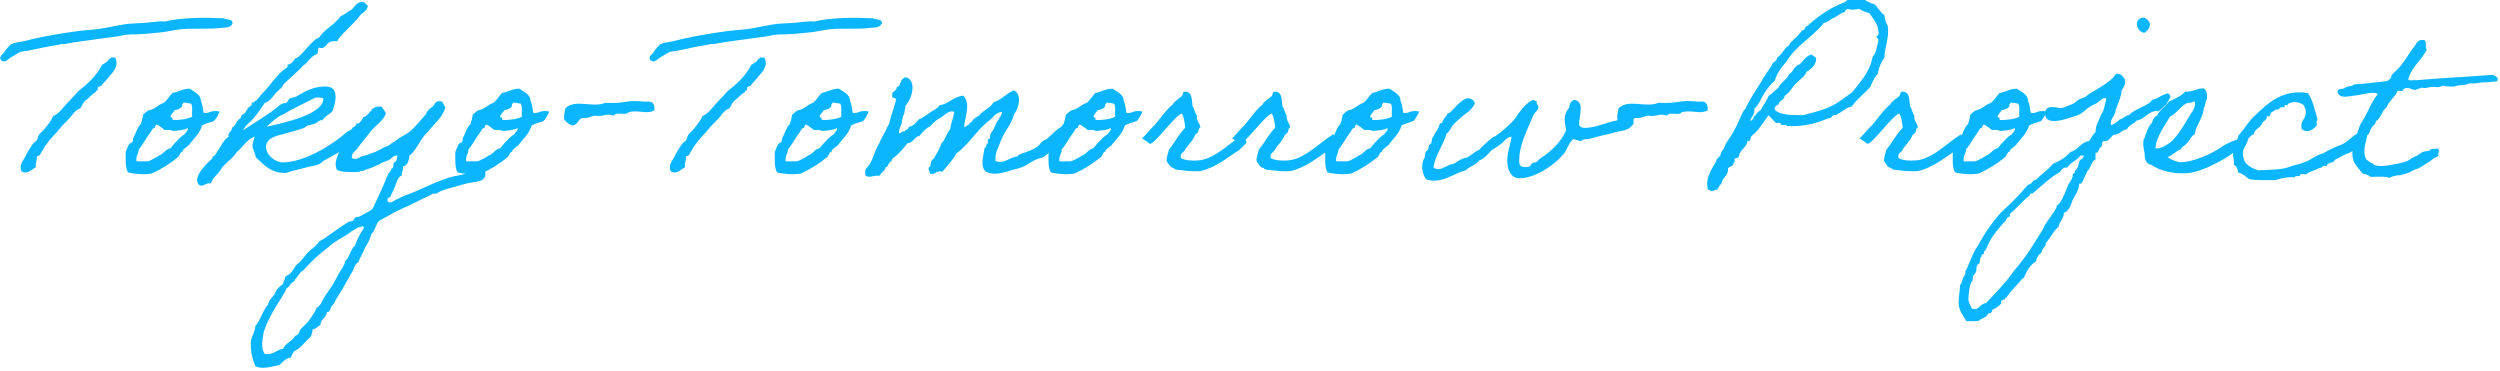 <?xml version="1.0" encoding="UTF-8"?>
<svg id="_レイヤー_1" data-name="レイヤー 1" xmlns="http://www.w3.org/2000/svg" width="276" height="41" version="1.1" viewBox="0 0 276 41">
  <defs>
    <style>
      .cls-1 {
        fill: #0bb6ff;
        stroke-width: 0px;
      }
    </style>
  </defs>
  <path class="cls-1" d="M25.67,2.62c-.3.52-.87.4-1.42.47-1.12.15-2.75.02-4.07.12-.75.05-1.55.27-2.3.35-.4.05-.8.07-1.2.12-.55.07-1.05.07-1.8.12-.1,0-.25-.03-.35,0-.1.02-.7,0-1.08.12-.42.12-1.65.25-2.4.35-1.37.2-2.7.35-3.97.6-.1.02-.25-.03-.35,0-.2.07-.85.18-1.32.25-.88.15-2.02.47-3.12.6-.4.15-.67.42-1.08.6-.27.17-.65.7-1.07.35-.38-.42.22-.65.35-.95.2-.32.48-.6.72-.85.15.02.23-.03.25-.12.77-.1,1.5-.27,2.27-.47,1.42-.32,3.02-.6,4.67-.82.78-.12,1.6-.15,2.4-.25,1.17-.15,2.38-.5,3.6-.6.65-.05,1.27-.05,1.92-.12.62-.05,1.27-.18,1.92-.12,1.77-.45,4.5-.45,6.47-.35.3.2,1.02.02.95.6ZM12.72,6.35c.47.97-.3,1.67-.72,2.15-.2.32-.5.55-.73.85-.02.25-.42.1-.48.35.1.32-.22.25-.22.47-.5.25-.75.7-1.2.97-.2.25-.35.52-.5.82-.65.2-.87.8-1.3,1.2-.43.42-.85.85-1.2,1.32-.62.67-1.25,1.32-1.7,2.17-.2.17-.17.6-.6.6.05.48-.2.65-.1,1.2-.42.2-.92.85-1.57.48-.4-.72.27-1.3.47-1.8.2-.43.48-.82.72-1.2.15-.2.38-.3.48-.47.1-.15.15-.48.25-.6.12-.2.35-.32.48-.5.32-.38.82-.95,1.07-1.55.65-.27,1.02-.85,1.45-1.32.45-.47.9-.95,1.32-1.42,1.02-.8,2-1.67,2.62-2.9.25-.2.6-.27.73-.6.02-.12.25-.07.25-.22h.47Z"/>
  <path class="cls-1" d="M15.8,12.65c.1-.05.33-.32.6-.47.73-.1,1.02-.62,1.67-.82.4-.3.62-.75.97-1.1.67-.1,1.1-.47,1.9-.47.4.3,1.25.62,1.23,1.32.2.42.23.9.3,1.3.02.05.15.1.35.05.35-.07.02.02.38-.1.42-.18,1.02-.07,1.02-.05.03.2-.47.95-.6,1.05-.05.02-.15.05-.35.12-.4.15-.15.02-.52.17-.4.15-.45.2-.45.23-.3.97-.95,1.42-1.45,2.15-.15.15-.77.5-.7.72-.3.05-.2.27-.5.6-.85.7-1.8,1.3-2.87,1.8-.85.17-2.05.05-2.65-.12-.32-.52-.25-1.45-.25-2.27.12-.28.23-.6.38-.85.05-.1.3-.15.35-.25.1-.15.05-.32.12-.47.3-.52.4-1.1.82-1.5.1-.27.2-.67.25-1.02ZM17.12,14.1c-.3.02-.35.3-.48.47-.5.62-.85,1.4-1.32,1.92,0,.52-.35.7-.25,1.32h1.22c.25-.03,1.12-.52,1.2-.6.1-.1.1-.05.25-.12.38-.23.6-.65,1.08-.72.22-.27.45-.57.72-.82.25-.28.5-.52.82-.72.18-.3.38-.3.38-.7-.4.25-1.2.3-1.7.32-.17-.15-.52-.1-.85-.1-.33-.2-.55-.5-.95-.6-.02.15-.18.15-.12.35ZM20.12,11.7c-.15.3-.5.4-.85.47-.07.25-.67.6-.35.85.03-.2.18,0,.12.22.73.05,1.72-.1,2.17-.35-.05-.47.1-1.15-.12-1.45-.15,0-.67-.15-.85-.1-.03.15-.18.15-.12.35Z"/>
  <path class="cls-1" d="M34.22,18.37c-.85.27-1.82.42-2.65.72h-.2c-1.5,0-2.37-1.02-3.12-1.72-.1-.52-.38-1-.38-1.25,0-.42.18-.7.25-1.05-.97.45-.95.77-2.02,1.77-.35.65-1.3,1.17-1.72,1.87-.4.65-.75.72-1.12,1.55-.05,0-.1-.03-.15-.03-.35,0-.6.27-.88.27-.32,0-.47-.37-.47-.6,0-.87,1.25-2.02,1.67-2.4.05-.37.15-.15.32-.4.65-.9.85-1.6,1.5-2.02-.02-.07-.02-.12-.02-.18,0-.37.37-.35.37-.72v-.07c.6-.35.35-.75.98-1.07,0-.52.55-.37.6-.85.2,0,.1-.35.3-.35h.05c.05-.18.27-.12.27-.32,0-.05,0-.07-.02-.15.65-.2.88-.82,1.32-1.2.75-.77,1.3-1.7,2.15-2.4.1-.1.5-.3.5-.42,0-.05-.02-.12-.02-.15,0-.07.35-.12.47-.27.15-.12.25-.32.38-.47.55-.12,1.2-1.15,1.92-1.8,0,0,.4-.47.7-.47.62-1,1.77-1.45,2.4-2.4.48-.18.77-.52,1.2-.72.35-.25.52-.85,1.2-.85.3,0,.28.2.6.38-.02.6-.52.75-.82,1.07-.7,1-2.52,2.45-2.52,2.87h-.35c-.95,0-.8.77-1.45.77-.07,0-.15-.03-.25-.05-.15.15-.05.55-.22.72-.72.22-.97.95-1.57,1.3-.65.75-1.45,1.35-2.15,2.05-.08.35-.38.52-.6.72-.47.42-.8,1.15-1.45,1.32-.5.75-1,1.52-1.67,2.15-.3.18-.72.82-.72.85,1.25-.77,2.45-1.55,3.5-2.3.35-.25.62-.67,1.2-.7.25-.05.23-.32.47-.5.18-.12.5-.1.73-.22.7-.4,1.7-1.1,3.15-1.1.6,0,1.17.17,1.17,1.12,0,.6-.2,1.22-.37,1.65-.35.32-.83.52-1.08.95h-.1c-.33,0-.5.3-.75.38-.25.1-.55.12-.82.23-.12.05-.23.2-.38.25-.45.18-1.2.35-2.02.6-.75.23-2.1.38-2.17,1.45.05,1.12,1.2,1.75,1.82,1.75,2.4,0,5.57-1.95,7.12-3.37.75-.35,1.17-.72,1.7-1.3.43.05.62.47.77.75-.15.97-3.27,2.82-5.1,3.77-.3.38-.88.52-1.42.6ZM34.84,10.77c-1.15.57-2.37,1.15-3.47,1.8-.73.3-1.37.87-1.92,1.42,2.32-.52,6.25-1.42,6.25-3.12-.1-.07-.27-.1-.47-.1h-.38Z"/>
  <path class="cls-1" d="M37.5,16.5c.17-.12.45-1,.62-1.15.15-.12.8-.97.77-1.25.15-.05.28-.15.38-.25.05-.05.08-.2.1-.22.05-.05.2.02.25,0,.2-.2.42-.45.47-.72.25.05.38-.2.48-.25.1-.05.27-.35.38-.4.05-.02.07-.22.12-.22.2-.1.47-.38,1.07-.25.17.22.32.47.47.72-.35.97-1.27,1.35-1.8,2.15-.3.35-.95,1.22-1.25,1.57-.2.45-.75.55-.72,1.2.25.22.77.07.95-.12.98-.27,1.9-.57,2.65-1.07.23-.03.52-.18.73-.38.1-.1.25-.15.35-.22.1-.1.25-.15.35-.25.18-.18.68-.4.98-.6.12-.07.23-.15.35-.25.62-.45,1.2-1.27,1.8-1.9.15-.38.4-.65.73-.85.3-.2.25-.7.85-.6.45-.07.3.5.6.6-.32,1.25-1.27,1.85-1.92,2.75-.85.72-1.2,1.95-2.05,2.65-.08.55-.2,1.07-.73,1.2.1.45-.2.52-.1.95-.52.25-.62.9-.85,1.45-.12.25-.25.47-.35.72.02.4-.55.17-.38.72.32.35.77-.18,1.07-.25.35-.18.8-.42,1.2-.52,1.6-.62,3.15-1.5,4.92-1.97.52-.15,1.2-.12,1.67-.48.95.15,1.32-.47,1.92,0,.1.8-.45.97-1.07,1.07-.9.1-1.75.38-2.52.6-.42.1-1.17.3-1.67.6-.08.23-.67-.02-.72.23-1,.42-2,1.02-3,1.42-.97.43-1.87.97-2.75,1.45-.38.38-.42,1.1-.85,1.45-.15.6-.42,1.07-.72,1.55-.18.57-.52.97-.7,1.55-.5.23-.5.95-.85,1.32-.52,1-1.1,1.95-1.67,2.87-.1.2-.17.43-.38.6,0,.03-.1.12-.1.12-.12.18-.1.67-.5.6,0,.7-.72.7-.7,1.45-.32.12-.45.42-.85.47-.07.27-.1.6-.25.85-.62.47-1,1.22-1.8,1.55-.12.22-.3.42-.35.72-.67.05-.9.55-1.32.82-.85.18-1.88.52-2.62.12-.32-.77-.55-1.6-.5-2.75.12-.62.45-1,.5-1.67.6-.7.82-1.75,1.42-2.4.08-.57.53-.77.73-1.2.17-.43.45-.77.85-.97.1-.32.27-.6.35-.95.77-.2.85-1.07,1.45-1.45.27-.32.55-.57.82-.95.35-.47,1.07-.82,1.45-1.45.77-.37,1.4-.95,2.15-1.42.25-.18.48-.35.73-.5.1-.05.27-.17.35-.22.12-.07.35-.05.5-.12.1-.07.12-.3.22-.35.15-.1.33-.05.48-.12.52-.27,1-.5,1.45-.85.57-1.22,1.15-2.45,1.67-3.72.05-.3.38-.35.38-.7.35-.03.15-.57.35-.72.3-.07.27-.45.35-.72-.42-.1-.65.32-.95.47-.28.15-.65.23-.95.38-.07.02,0,.1-.12.1-.1.03-.6.27-.85.38-.3.1-.65.2-.95.35-.25-.05-.32.07-.48.12-.87,0-1.85.07-2.4-.25-.38-.85.15-1.55.33-2.22ZM39.57,25.09c-.35.25-.8.4-1.1.72-.72.45-1.55.85-2.15,1.42-1.05.77-2,1.67-2.87,2.65-.4.2-.55.65-.85.95-.07.25-.32.32-.48.47-.15.18-.22.43-.47.5-.35.82-.9,1.52-1.32,2.27-.45.77-.87,1.57-1.2,2.52-.15.9-.38,1.85.12,2.5.95.1,1.27-.47,2.02-.6.25-.67,1.05-.8,1.32-1.42.42-.07.48-.57.6-.72.2-.25.52-.47.72-.72.4-.5.8-1.05,1.07-1.67.48-.25.57-.77.85-1.2.25-.4.57-.77.82-1.2.28-.42.48-.87.73-1.32.25-.42.65-.9.73-1.42.5-.43.57-1.27,1.07-1.7.25-.7.58-1.35.98-1.9-.02-.1-.02-.25-.12-.25-.18.02-.23.18-.48.12Z"/>
  <path class="cls-1" d="M52.19,12.65c.1-.05.33-.32.6-.47.73-.1,1.02-.62,1.67-.82.4-.3.62-.75.97-1.1.67-.1,1.1-.47,1.9-.47.4.3,1.25.62,1.23,1.32.2.42.23.9.3,1.3.02.05.15.1.35.05.35-.07.02.02.38-.1.42-.18,1.02-.07,1.02-.05.03.2-.47.95-.6,1.05-.05.02-.15.05-.35.12-.4.15-.15.02-.52.17-.4.15-.45.2-.45.23-.3.97-.95,1.42-1.45,2.15-.15.15-.77.5-.7.72-.3.05-.2.27-.5.6-.85.7-1.8,1.3-2.87,1.8-.85.17-2.05.05-2.65-.12-.32-.52-.25-1.45-.25-2.27.12-.28.23-.6.38-.85.05-.1.3-.15.35-.25.1-.15.05-.32.12-.47.3-.52.4-1.1.82-1.5.1-.27.2-.67.25-1.02ZM53.52,14.1c-.3.02-.35.3-.48.47-.5.62-.85,1.4-1.32,1.92,0,.52-.35.7-.25,1.32h1.22c.25-.03,1.12-.52,1.2-.6.1-.1.1-.05.25-.12.38-.23.6-.65,1.08-.72.22-.27.45-.57.72-.82.25-.28.5-.52.82-.72.18-.3.38-.3.38-.7-.4.25-1.2.3-1.7.32-.17-.15-.52-.1-.85-.1-.33-.2-.55-.5-.95-.6-.02.15-.18.15-.12.35ZM56.52,11.7c-.15.3-.5.4-.85.47-.07.25-.67.6-.35.85.03-.2.18,0,.12.22.73.05,1.72-.1,2.17-.35-.05-.47.1-1.15-.12-1.45-.15,0-.67-.15-.85-.1-.03.15-.18.15-.12.35Z"/>
  <path class="cls-1" d="M72.22,12.2c-.62.35-1.4.08-2.17.1-1.22.05-.3.35-1.57.25-.35-.03-.62.02-.72.22-.95-.32-.98.15-2.12,0-.45.07-.7.32-1.32.25-.55.12-.5.85-1.2.82-.25-.12-.5-.27-.7-.47.02-.1-.05-.1-.12-.1-.08-.55.05-.9.12-1.32,1.1-1.07,3.02,0,4.4-.6,2.5.12,2.05-.38,4.45-.12.8-.12,1.05.25.97.97Z"/>
  <path class="cls-1" d="M97.34,2.62c-.3.52-.88.4-1.42.47-1.12.15-2.75.02-4.07.12-.75.05-1.55.27-2.3.35-.4.05-.8.07-1.2.12-.55.07-1.05.07-1.8.12-.1,0-.25-.03-.35,0-.1.02-.7,0-1.07.12-.43.12-1.65.25-2.4.35-1.37.2-2.7.35-3.97.6-.1.02-.25-.03-.35,0-.2.07-.85.18-1.32.25-.87.15-2.02.47-3.12.6-.4.15-.67.42-1.07.6-.27.17-.65.7-1.07.35-.38-.42.22-.65.35-.95.2-.32.48-.6.73-.85.15.02.23-.03.25-.12.77-.1,1.5-.27,2.27-.47,1.42-.32,3.02-.6,4.67-.82.77-.12,1.6-.15,2.4-.25,1.17-.15,2.37-.5,3.6-.6.65-.05,1.27-.05,1.92-.12.62-.05,1.27-.18,1.92-.12,1.77-.45,4.5-.45,6.47-.35.3.2,1.02.02.95.6ZM84.39,6.35c.48.97-.3,1.67-.72,2.15-.2.32-.5.55-.72.85-.03.25-.43.1-.48.35.1.32-.23.25-.23.47-.5.25-.75.7-1.2.97-.2.25-.35.52-.5.82-.65.2-.88.8-1.3,1.2-.42.42-.85.85-1.2,1.32-.62.67-1.25,1.32-1.7,2.17-.2.17-.17.6-.6.6.05.48-.2.65-.1,1.2-.43.2-.92.85-1.57.48-.4-.72.27-1.3.47-1.8.2-.43.48-.82.73-1.2.15-.2.38-.3.48-.47.1-.15.15-.48.25-.6.12-.2.35-.32.48-.5.32-.38.82-.95,1.07-1.55.65-.27,1.02-.85,1.45-1.32.45-.47.9-.95,1.32-1.42,1.02-.8,2-1.67,2.62-2.9.25-.2.6-.27.72-.6.02-.12.25-.07.25-.22h.47Z"/>
  <path class="cls-1" d="M87.47,12.65c.1-.05.33-.32.6-.47.72-.1,1.02-.62,1.67-.82.4-.3.62-.75.97-1.1.68-.1,1.1-.47,1.9-.47.4.3,1.25.62,1.22,1.32.2.42.23.9.3,1.3.02.05.15.1.35.05.35-.07.02.02.38-.1.42-.18,1.02-.07,1.02-.05.03.2-.47.95-.6,1.05-.05.02-.15.05-.35.12-.4.15-.15.02-.52.17-.4.15-.45.2-.45.23-.3.97-.95,1.42-1.45,2.15-.15.15-.77.5-.7.72-.3.05-.2.27-.5.6-.85.7-1.8,1.3-2.87,1.8-.85.17-2.05.05-2.65-.12-.33-.52-.25-1.45-.25-2.27.12-.28.23-.6.37-.85.05-.1.3-.15.35-.25.1-.15.05-.32.12-.47.3-.52.4-1.1.82-1.5.1-.27.2-.67.25-1.02ZM88.79,14.1c-.3.02-.35.3-.48.47-.5.62-.85,1.4-1.32,1.92,0,.52-.35.7-.25,1.32h1.22c.25-.03,1.12-.52,1.2-.6.1-.1.1-.05.25-.12.38-.23.6-.65,1.07-.72.22-.27.45-.57.72-.82.25-.28.5-.52.83-.72.17-.3.38-.3.38-.7-.4.25-1.2.3-1.7.32-.17-.15-.52-.1-.85-.1-.32-.2-.55-.5-.95-.6-.02.15-.17.15-.12.35ZM91.79,11.7c-.15.3-.5.4-.85.47-.07.25-.67.6-.35.85.02-.2.17,0,.12.22.73.05,1.72-.1,2.17-.35-.05-.47.1-1.15-.12-1.45-.15,0-.67-.15-.85-.1-.03.15-.18.15-.12.35Z"/>
  <path class="cls-1" d="M114.97,17.42c-1.23.3-1.35.85-2.55,1.17-1.05.23-2.47.95-3.6.35-.65-.6-.23-1.77-.12-2.62.25-.05.12-.45.37-.5.02-.2-.12-.6.23-.47-.08-.55.2-.77.38-1.07.17-.28.25-.7.47-.95.17-.32.42-.55.48-.97-.7.02-.95.6-1.45.97-1,.75-1.7,1.8-2.62,2.75-.3.3-.6.6-.97.85-.42.77-1,1.37-1.55,2.02-.68-.15-.73.32-1.33.25-.07-.35-.42-.6,0-.85.05-.35.08-.72.38-.82.27-.57.65-1.02.83-1.7.45-.38.57-1.12.97-1.55.1-.7.35-1.25.47-1.92-.52-.28-1.07.35-1.45.6-.48.22-.85.57-1.2.97-.52.23-.85.65-1.2,1.07-.6.1-.65.77-1.33.82-.5.62-1,1.25-1.67,1.7.02.23-.25.35-.35.47-.12.15-.12.45-.38.47-.1.45-.52.6-.7.95-.67-.1-1.22.35-1.57-.1.03-.12,0-.25,0-.37.03-.23.08-.3.25-.48.58-.6.77-1.82,1.32-2.65.2-.62.6-1.07.82-1.67.15-.27.3-.52.33-.77.15-.7.35-1.02.65-2.2.23-.55-.48-.15-.38-.6-.1-.57.52-.45.5-.95.42-.05.35-.6.6-.85.02-.12.23-.07.23-.22h.25c1.17.4.57,2.45-.12,3.12,0,.28-.12.57-.12.85-.2.4-.15.4-.27.85.05.35-.32.7-.32,1.25.07.3.32-.23.6-.1.1-.22.45-.2.47-.5.5-.12.83-.45,1.08-.82.45-.2.82-.47,1.2-.72.35-.3.88-.42,1.1-.85,1.07-.15,1.52-.95,2.62-1.07.87.77.25,2.25.12,3.37.02.27.32-.15.47-.12.08-.17.2-.3.38-.37.15-.35.52-.5.82-.7.42-.6,1.22-.77,1.57-1.45.92-.27,1.4-1,2.27-1.32.92.5.52,2,0,2.65-.33,1.27-1.2,2-1.57,3.22-.23.55-.52,1.07-.48,1.92.92.42,1.55-.43,2.4-.48.12-.07.12-.27.38-.25.15-.15.4-.15.6-.23.42-.2.57-.2,1.07-.5.62-.35.45-.7,1.17-.92.67-.55,2.6-2.82,2.25-.25-.7.43-1.97,2-2.8,2.3Z"/>
  <path class="cls-1" d="M117.69,12.65c.1-.05.33-.32.6-.47.72-.1,1.02-.62,1.67-.82.4-.3.62-.75.97-1.1.68-.1,1.1-.47,1.9-.47.4.3,1.25.62,1.22,1.32.2.42.23.9.3,1.3.02.05.15.1.35.05.35-.07.02.02.38-.1.42-.18,1.02-.07,1.02-.05.03.2-.47.95-.6,1.05-.05.02-.15.05-.35.12-.4.15-.15.02-.52.17-.4.15-.45.2-.45.23-.3.97-.95,1.42-1.45,2.15-.15.15-.77.5-.7.72-.3.05-.2.27-.5.6-.85.7-1.8,1.3-2.87,1.8-.85.17-2.05.05-2.65-.12-.33-.52-.25-1.45-.25-2.27.12-.28.23-.6.37-.85.05-.1.3-.15.35-.25.1-.15.05-.32.12-.47.3-.52.4-1.1.82-1.5.1-.27.2-.67.25-1.02ZM119.02,14.1c-.3.02-.35.3-.48.47-.5.62-.85,1.4-1.32,1.92,0,.52-.35.7-.25,1.32h1.22c.25-.03,1.12-.52,1.2-.6.1-.1.1-.05.25-.12.38-.23.6-.65,1.07-.72.22-.27.45-.57.72-.82.25-.28.5-.52.83-.72.17-.3.38-.3.38-.7-.4.25-1.2.3-1.7.32-.17-.15-.52-.1-.85-.1-.32-.2-.55-.5-.95-.6-.02.15-.17.15-.12.35ZM122.02,11.7c-.15.3-.5.4-.85.47-.07.25-.67.6-.35.85.02-.2.17,0,.12.22.73.05,1.72-.1,2.17-.35-.05-.47.1-1.15-.12-1.45-.15,0-.67-.15-.85-.1-.03.15-.18.15-.12.35Z"/>
  <path class="cls-1" d="M137.29,14.8s.33.95.33.95c0,0-.88.92-.9.87-1.3.82-2.52,1.9-4.2,2.27-.8.07-1.7-.05-2.27-.12-.25-.02-.33,0-.6-.12-.05-.02,0-.1-.12-.12-.32,0-.5-.45-.73-.72-.05-.55.18-.85.25-1.3.67-.8,1.05-1.67,1.8-2.4-.05-.52-.15-1.25-.38-1.57-.72.18-2.8,3.15-3.5,3.35,0,0-.9-.65-.88-.62.38-.32,1.05-1.2,1.38-1.45.32-.37,1.55-2.05,2-2.27.03-.27.83-.77,1.02-.95.12-.15.02-.62.57-.45.58.15.5.92.6,1.57.2.3.27.75.48,1.07-.1.57.38.82.38,1.32-.23,0-.18.35-.25.47-.1.15-.28.25-.35.35-.27.7-.7.97-1.07,1.57-.12.35-.6.35-.48.95.48.27,1.23.32,2.02.25,1.4-.15,2.67-1.27,3.62-1.97.38-.32,1.27-.9,1.27-.92Z"/>
  <path class="cls-1" d="M147.22,14.8s.33.95.33.95c0,0-.88.92-.9.87-1.3.82-2.52,1.9-4.2,2.27-.8.07-1.7-.05-2.27-.12-.25-.02-.32,0-.6-.12-.05-.02,0-.1-.12-.12-.33,0-.5-.45-.73-.72-.05-.55.17-.85.25-1.3.67-.8,1.05-1.67,1.8-2.4-.05-.52-.15-1.25-.38-1.57-.72.18-2.8,3.15-3.5,3.35,0,0-.9-.65-.88-.62.38-.32,1.05-1.2,1.37-1.45.33-.37,1.55-2.05,2-2.27.03-.27.83-.77,1.02-.95.12-.15.02-.62.57-.45.58.15.5.92.6,1.57.2.3.27.75.48,1.07-.1.57.37.82.37,1.32-.23,0-.17.35-.25.47-.1.15-.27.25-.35.35-.27.7-.7.97-1.07,1.57-.12.35-.6.35-.48.95.48.27,1.22.32,2.02.25,1.4-.15,2.67-1.27,3.62-1.97.37-.32,1.27-.9,1.27-.92Z"/>
  <path class="cls-1" d="M148.24,12.65c.1-.05.32-.32.6-.47.72-.1,1.02-.62,1.67-.82.4-.3.62-.75.98-1.1.67-.1,1.1-.47,1.9-.47.4.3,1.25.62,1.22,1.32.2.42.22.9.3,1.3.02.05.15.1.35.05.35-.07.02.02.37-.1.43-.18,1.02-.07,1.02-.05.02.2-.48.95-.6,1.05-.05.02-.15.05-.35.12-.4.15-.15.02-.52.17-.4.15-.45.2-.45.23-.3.97-.95,1.42-1.45,2.15-.15.15-.77.5-.7.72-.3.05-.2.27-.5.6-.85.7-1.8,1.3-2.87,1.8-.85.17-2.05.05-2.65-.12-.33-.52-.25-1.45-.25-2.27.12-.28.22-.6.38-.85.05-.1.3-.15.35-.25.1-.15.05-.32.12-.47.3-.52.4-1.1.82-1.5.1-.27.2-.67.25-1.02ZM149.57,14.1c-.3.02-.35.3-.47.47-.5.62-.85,1.4-1.33,1.92,0,.52-.35.7-.25,1.32h1.23c.25-.03,1.12-.52,1.2-.6.1-.1.1-.05.25-.12.38-.23.6-.65,1.07-.72.23-.27.45-.57.72-.82.25-.28.5-.52.82-.72.17-.3.38-.3.38-.7-.4.25-1.2.3-1.7.32-.18-.15-.53-.1-.85-.1-.32-.2-.55-.5-.95-.6-.02.15-.17.15-.12.35ZM152.57,11.7c-.15.3-.5.4-.85.47-.08.25-.67.6-.35.85.02-.2.17,0,.12.22.72.05,1.72-.1,2.17-.35-.05-.47.1-1.15-.12-1.45-.15,0-.67-.15-.85-.1-.02.15-.17.15-.12.35Z"/>
  <path class="cls-1" d="M180.36,13.62c-.67,1.02-1.47.7-2.47,1.12-.95.15-1.6.4-2.5.6-.28.05-.65-.03-.85.25-.27-.1-.6-.12-.82-.25-.47.3-.72,1.22-1.1,1.67-.92,1.12-3.07,2.67-4.87,2.67-1,0-1.35-1-1.35-1.97,0-.9.38-1.85.48-2.62-.55.05-.75.47-1.07.72-.35.27-.7.55-1.08.72-.45.45-.8.97-1.45,1.2-.33.52-1.05.62-1.45,1.07-1.12.27-2.25,1.15-3.5,1.15-.3,0-.6-.05-.92-.18-.27-.42-.4-.87-.4-1.32,0-.3.05-.57.15-.85.23-.23.07-.45.25-.82.03-.07.2-.2.23-.25.1-.2.05-.32.12-.48.05-.1.23-.17.25-.25.1-.23.02-.57.23-.72.15-.38.4-.67.6-1.07.05-.07.05-.25.12-.35.03-.05.23-.07.25-.12.08-.18.1-.28.23-.47.12-.18.37-.32.37-.6.03.03.08.03.1.03.32,0,1.32-1.65,2.2-1.65.27,0,.7.25.7.55,0,.25-.65.95-.72.95-.2.12-1.27.97-1.67,1.45-.27.3-.35.72-.72.95-.38,1.35-1.2,2.25-1.45,3.72.17.15.35.2.55.2.52,0,1.05-.5,1.62-.57.52-.2.85-.65,1.55-.7.45-.27.82-.65,1.32-.85.22-.3,1.5-1.45,1.62-1.45.25,0,2.1-1.57,2.45-2.15.48-.77,1.4-1.92,2.05-1.92,0,.22.25.05.25.17,0,.05-.02.12-.02.18,0,.12.2.22.2.42,0,.38-.32.52-.55.9-.92,2.15-1.57,3.47-1.57,5,0,.45.02.75.72.75.65,0,.48-.27.73-.45.15-.1.32-.02.47-.12.08-.05.27-.3.38-.38,1.1-.7,2.27-1.72,2.87-3.1-.03-.42-.15-.77-.15-1.25,0-.5.23-.97.5-1.27.05-.43.2-.77.6-.85.55.12.67.47.67.95,0,.55-.18,1.25-.18,1.82.15.25.38.32.62.32,1.2,0,2.12-.55,3.55-.82.42-.18,1.07-.57,1.62-.57.33,0,.17.57.25.9Z"/>
  <path class="cls-1" d="M188.49,12.2c-.62.35-1.4.08-2.17.1-1.22.05-.3.35-1.57.25-.35-.03-.62.02-.72.22-.95-.32-.98.15-2.12,0-.45.07-.7.32-1.32.25-.55.12-.5.85-1.2.82-.25-.12-.5-.27-.7-.47.02-.1-.05-.1-.12-.1-.08-.55.05-.9.12-1.32,1.1-1.07,3.02,0,4.4-.6,2.5.12,2.05-.38,4.45-.12.8-.12,1.05.25.98.97Z"/>
  <path class="cls-1" d="M195.24,12.72c-.35.55-.75,1.02-1.1,1.55-.1.12-.25.25-.35.37-.07.1-.42.32-.48.47-.05.1-.02.55-.38.47-.12.75-.85.92-.95,1.67-.08.18-.25.23-.48.25-.02.2.05.45-.12.47.02.43-.42.38-.6.6.05.88-.62.97-.72,1.67-.2.2-.35.45-.47.72-.3-.1-.65.38-.85,0-.25.05-.23-.17-.23-.35-.2-.97.5-2.05.95-2.77.02-.38.35-.45.47-.7.08-.32.17-.57.38-.72.17-.62.62-1.12.95-1.67.3-.52.55-1.07.85-1.7.17-.35.27-.77.6-1.07.45-1.05,1.1-1.92,1.67-2.87.2-.2.22-.57.47-.72.23-.55.67-.85.85-1.42.2-.18.48-.25.48-.6.48-.3.73-.82,1.07-1.2.35-.07.3-.52.6-.6.18-.25.4-.4.6-.6.18-.2.32-.4.48-.6.4.02.27-.47.6-.5,1.17-1.07,2.47-2,4.1-2.62.15-.05.17-.22.35-.25h1.92c.32.2.65.38,1.07.47.38.4.62.9,1.07,1.2.05.48.18.88.38,1.2.15,1.45-.35,2.25-.38,3.5-.35.47-.62,1.05-.73,1.8-.4.35-.6.9-.82,1.42-.67.75-1.47,1.32-2.05,2.17-.55.1-.92.42-1.32.7-.25.08-.32.3-.7.25-.2.12-.25.4-.6.35-1.27.55-2.67.95-4.57.85.02-.25-.42-.05-.6-.12,0-.25-.3-.25-.6-.22-.27-.3-.55-.57-.82-.85ZM199.07,12.72c1.07-.3,2.07-.52,3-.95.9-.42,1.62-1.05,2.4-1.57.9-1.17,1.95-2.2,2.27-3.95.4-.35.42-1.05.6-1.57.1-.4-.12-.5-.22-.7.42-.02.25-.57.22-.72-.02-.65-.72-1.4-.95-1.8-.38-.15-.83-.22-1.08-.47-.57.05-.8.15-1.32,0-.18.05-.3.18-.35.35-.48.1-.73.4-1.1.6-.45.12-.67.52-1.2.6-1.2,1.55-3.05,2.47-4.07,4.2-.52.62-1.07,1.22-1.32,2.15-.48.4-.85.92-1.2,1.45-.35.57-.57,1.22-1.07,1.67.05.65-.32.87-.48,1.32.4,0,.33-.47.6-.6.15-.25.35-.45.6-.6.25-.55.65-.95.85-1.55.22-.1.42-.32.6-.5.2-.17.48-.32.6-.6.3-.48.85-.72,1.07-1.3.5-.27.57-.95,1.2-1.1.38-.4.65-.92,1.32-1.07.1.23.42.2.47.47-.05.85-.62,1.12-1.07,1.45-.23.6-.83.9-1.2,1.32-.42.42-.67,1-1.2,1.32-.05.38-.38.5-.6.7,0,.45-.62.28-.5.85.62.62,1.9.57,3.12.6Z"/>
  <path class="cls-1" d="M216.49,14.8s.33.95.33.95c0,0-.88.92-.9.87-1.3.82-2.52,1.9-4.2,2.27-.8.07-1.7-.05-2.27-.12-.25-.02-.33,0-.6-.12-.05-.02,0-.1-.12-.12-.32,0-.5-.45-.72-.72-.05-.55.17-.85.25-1.3.68-.8,1.05-1.67,1.8-2.4-.05-.52-.15-1.25-.38-1.57-.72.18-2.8,3.15-3.5,3.35,0,0-.9-.65-.88-.62.38-.32,1.05-1.2,1.38-1.45.32-.37,1.55-2.05,2-2.27.02-.27.82-.77,1.02-.95.12-.15.02-.62.57-.45.57.15.5.92.6,1.57.2.3.27.75.48,1.07-.1.57.38.82.38,1.32-.23,0-.17.35-.25.47-.1.15-.27.25-.35.35-.27.7-.7.97-1.07,1.57-.12.35-.6.35-.47.95.47.27,1.22.32,2.02.25,1.4-.15,2.67-1.27,3.62-1.97.38-.32,1.27-.9,1.27-.92Z"/>
  <path class="cls-1" d="M217.52,12.65c.1-.05.32-.32.6-.47.72-.1,1.02-.62,1.67-.82.4-.3.62-.75.97-1.1.67-.1,1.1-.47,1.9-.47.4.3,1.25.62,1.22,1.32.2.42.23.9.3,1.3.03.05.15.1.35.05.35-.07.02.02.38-.1.42-.18,1.02-.07,1.02-.05.02.2-.48.95-.6,1.05-.05.02-.15.05-.35.12-.4.15-.15.02-.52.17-.4.15-.45.2-.45.23-.3.97-.95,1.42-1.45,2.15-.15.15-.78.5-.7.72-.3.05-.2.27-.5.6-.85.7-1.8,1.3-2.87,1.8-.85.17-2.05.05-2.65-.12-.33-.52-.25-1.45-.25-2.27.12-.28.23-.6.38-.85.05-.1.3-.15.35-.25.1-.15.05-.32.12-.47.3-.52.4-1.1.83-1.5.1-.27.2-.67.25-1.02ZM218.84,14.1c-.3.02-.35.3-.47.47-.5.62-.85,1.4-1.32,1.92,0,.52-.35.7-.25,1.32h1.22c.25-.03,1.12-.52,1.2-.6.1-.1.1-.05.25-.12.38-.23.6-.65,1.07-.72.23-.27.45-.57.73-.82.25-.28.5-.52.82-.72.17-.3.37-.3.37-.7-.4.25-1.2.3-1.7.32-.17-.15-.52-.1-.85-.1-.33-.2-.55-.5-.95-.6-.02.15-.17.15-.12.35ZM221.84,11.7c-.15.3-.5.4-.85.47-.07.25-.67.6-.35.85.02-.2.17,0,.12.22.72.05,1.72-.1,2.17-.35-.05-.47.1-1.15-.12-1.45-.15,0-.67-.15-.85-.1-.02.15-.18.15-.12.35Z"/>
  <path class="cls-1" d="M234.59,8.77c.02.1.02.2.02.27,0,.43-.2.67-.38.92-.07,1-.55,1.6-.73,2.52-.15.42-.47.65-.47,1.2.02.1.05.12.1.12s.83-.47.85-.6c.45-.07.6-.45,1.07-.5.6-.7,2.35-1.1,2.52-1.67.42-.07.77-.3,1.07-.47.18-.1.65-.25.65-.25.15,0,.33.2.33.35v.05l-.48.85h.02-.02v.02-.02c-.12.07-.77.75-.95.75-.03,0-.03-.02-.03-.05v-.03c-1.07.07-1.4.97-2.27,1.07-.3.4-.87.5-1.07.97-.62.07-.75.6-1.45.6-.35.22-.47.72-1.07.72h-.12c-.2.15,0,.7-.35.7-.12.25-.15.57-.48.6v.72c-.42.18-.5.72-.72,1.07-.42.4-.65,1.6-.97,1.6-.03,0-.08,0-.1-.02-.07.77-.43,1.25-.73,1.8-.15.52-.5,1.37-.97,1.42-.02.7-.5.95-.6,1.57-.6.47-.9,1.25-1.42,1.8,0,.05.02.07.02.1,0,.23-.37.4-.5.97-.35.18-.5.55-.6.95-.67.4-1.02,1.07-1.32,1.8-.27.12-.4.38-.6.6-.38.43-.9.9-1.33,1.57-.05.05-.12-.03-.12.12s-.47.12-.47.37c0,.05.02.12.02.18,0,0-.6.62-.97.65-.02.3-.18.45-.5.47-.15.47-.75.5-1.07.82h-1.32c-.35-.62-.85-1.2-.85-2.02,0-.67.15-1.22.15-1.92.2-.25.25-.55.35-.85.08-.15.25-.32.25-.45v-.28c.33-.45.8-2.1,1.42-2.87.72-1.37,1.85-2.92,2.52-3.6.58-.57,1.42-1.32,2.05-2.02.1-.12.92-1.07.97-1.07.45,0,.35-.5.82-.5.57-.65,1.37-1.12,1.9-1.8.77-.3,1.42-.72,1.92-1.3.88-.2,1.1-1.07,2.05-1.2.25-.3.38-.75.72-.97,0-.82.38-1.3.6-1.92.35-.42.4-1.17.6-1.8-.08-.02-.12-.05-.18-.05-.4,0-.75.6-1.15.68-1.32.65-1.02,1.07-2.6,1.45-.55.2-1.27.4-1.87.4-.7,0-.97-.32-.97-.82,0-.45.2-.72.77-.72.33,0,.5.05.88.12.35,0,.7-.18.97-.3,1.12-.37.55-.55,1.75-.9.9-.77,2.7-1.42,3.47-2.6.62,0,.7.27.95.6ZM229.67,17.17c-.33.57-1.1.72-1.42,1.32h-.12c-.52,0-.6.47-.85.6-.73.38-1.3.92-1.9,1.42-.3.25-.98.87-1.03.87s-.12-.02-.15-.02c-.1,0-.12.2-.15.25-.77.57-1.52,1.5-2.17,2.02v.02s.02.1.02.18c0,.12-.17.1-.25.18-.22.2-.22.5-.47.6-1.45,1.7-1.4,1.82-1.92,2.87-.02.17-.2.2-.25.35.03.05.03.1.03.12,0,.18-.28.07-.28.25,0,.02,0,.05.03.1-.27.18-.15.5-.25.72-.05.15-.17.12-.25.25-.12.22-.08.42-.1.6-.12.45-.4.47-.4.8v.2c0,.07,0,.15-.1.2-.23.2-.38,1.55-.38,2.02,0,.27.42,1,.4,1,.02,0,.05-.02.1-.02.07.05.15.07.22.07.42,0,.7-.67,1.22-.67,1.08-1.17,2.2-2.27,3.12-3.6.82-.95,1.6-2.02,2.27-3.12.52-.85.6-.95.82-1.32.15-.2.2-.47.38-.72.4-.62,1.22-1.65,1.22-1.9,0-.05-.02-.07-.02-.12.6-.12,1.22-2.32,1.42-2.52.25-.25.23-.42.38-.72-.02-.02-.02-.07-.02-.1,0-.23.25-.18.25-.4v-.1c.38-.2.38-.8.5-1.07.07-.2.48-.27.48-.6h-.38ZM237.36,2.65c-.03.5-.3.75-.6.97-.5,0-.85-.57-.85-.97,0-.45.38-.7.65-.7.32,0,.65.22.8.7Z"/>
  <path class="cls-1" d="M247.04,16.42c-.38.6-3.7,2.57-5.57,2.7-1.57.1-3.02-.27-3.97-.92-.58-.07-.77-.75-.72-1.2-.1-.5-.25-1.12-.1-1.7,0,0,.1-.05.1-.12.07-.25.47-1.45.77-1.57.12-.35.25-.72.6-.85.28-.68.95-.97,1.3-1.55.67-.3,1.33-.6,1.8-1.1.88.07,1.22-.38,2.05-.35.35.27.37.6.35,1.07,0,.2-.05.15-.1.25-.1.17-.05.6-.25.82,0,.97-.92,2.05-1,2.92-.35.17-.6.7-.83.97-.22.27-.57.38-.72.7-.57.2-.88.65-1.45.85.37.32.97.47,1.32.57h.25c1.32-.07,3.3-.9,4.35-1.67.23-.18.72-.42.95-.52.22-.07.7-.32.95-.32,0,.05,0,.9-.07,1.02ZM241.37,11.42c-.72.4-1.12,1.15-1.8,1.45-.45.82-1.57,2.25-1.6,3.52.38.03.83-.17.97-.25.3-.18.48-.27.73-.48.75-.6,1.72-2.32,2.17-3.05.23-.35.5-.72.5-1.2-.02-.07-.02-.23-.12-.23-.32.23-.65.12-.85.23Z"/>
  <path class="cls-1" d="M261.06,15.42c-.17.57-1.5,1.47-2.1,1.6-.35.2-.77.42-1.15.6-.05.02-.2.27-.23.27-.25.07-.65.1-.72.45-.5-.15-.48.25-.85.22-.4.27-1.02.32-1.37.67-.2.07-.7-.15-.7.12-.08.2-.58-.02-.6.22-.9-.05-1.52.12-2.17.32-1-.02-2.05.05-2.87-.12-.38-.27-.67-.6-1.2-.72-.07-.35-.15-.72-.47-.85.02-.8-.15-.7-.08-1.55.05-.5.48-1.2.58-1.7.67-.72,1.15-1.65,1.9-2.27,1.35-1.32,3.05-2.87,5.77-2.4.55.8.77,1.92,1.08,3-.25-.03-.05.42-.12.6-.33.3-.92.97-1.67.35.02-.2-.05-.4,0-.6.08-.4.52-.65.47-1.32,0-.25-.12-.4-.22-.7-.55-.38-1.15-.47-1.8-.12q.12.25-.12.12c-.25-.12-.17.2-.25.22-.07.05-.25-.02-.35,0-.15.1-.3.35-.6.25-.07.18-.32.22-.48.35-.1.1-.07.57-.47.38,0,.4-.27.52-.5.72-.12.6-.85.62-.95,1.3-.3.07-.42.3-.6.47-.25.97-.85,1.1-.5,2.3.25.67.9.95,1.55,1.2,1.33-.07,2.77-.03,3.72-.47.38-.15.87-.18,1.2-.35.85-.2,1.42-.85,2.27-1.05.67-.38,1.42-.75,2.17-1.02.67-.35,1.2-1.05,1.95-1.32.43-.25.83-.25.5.82Z"/>
  <path class="cls-1" d="M269.19,17.22c-.6.27-.88.6-1.27.8-.25.12-.67.5-1.08.62-.07,0-.45.18-.52.22-.15.05-.18.15-.48.23-.15.05-.6.2-.82.25-.38.1.02-.08-.5.05-.25.05-.47.1-.72.25-.53-.22-1.42-.1-2.15-.12-.15-.25-.53-.27-.85-.37-.3-.5-.95-.95-1.07-1.8-.1-.62.08-1.25.25-1.9.3-.62.47-1.72.82-2.05.6-.97,1-2.15,1.7-3-.17-.2-.6-.17-.97-.12-.28.05-.88.17-1.42.25-.77.07-1.8.45-2.05-.37-.05-.48.62-.25.85-.48.23-.2.77-.1.95-.35,1.25-.07,2.4-.25,3.6-.37.2-.03.38-.23.48-.35.07-.1.05-.25.12-.35.17-.22.7-.62.95-.97.5-.6.88-1.27,1.33-1.92.42-.3.38-1.05,1.2-.95.5,0,.1.85.38,1.07-.6,1.17-1.65,1.87-2.05,3.25.05.25.6.05.85.12,2.77-.25,5.72-.38,8.5-.6.3.15.73.35.43.72-.62.05-1.15.12-1.12.1-.7-.03-1.15.2-1.92.12-.52.3-1,.1-1.67.35-.48.02-.9,0-1.2-.1-.83.38-.88-.02-1.7.22q-.35.1-.7,0c-.23.1-.45.2-.72.25-.3.05-.9-.5-1.33,0,.03.25-.42.05-.6.12-.27.7-.92,1.05-1.2,1.8-.6.43-.55,1.15-1.2,1.55.02.32-.33.48-.47.72-.18.25-.18.65-.48.82-.15.95-.55,1.72-.12,2.65.27.2.45.4.73.47.1.03.07.1.1.12.8.38,1.9,0,2.77-.12.38-.1.97-.2,1.37-.55.02-.02.68-.35.7-.35.2-.1.35-.27.58-.38.2-.07.52-.07.72-.12.12-.28.58-.2.92-.25.38.3-.1.52.12.8Z"/>
</svg>